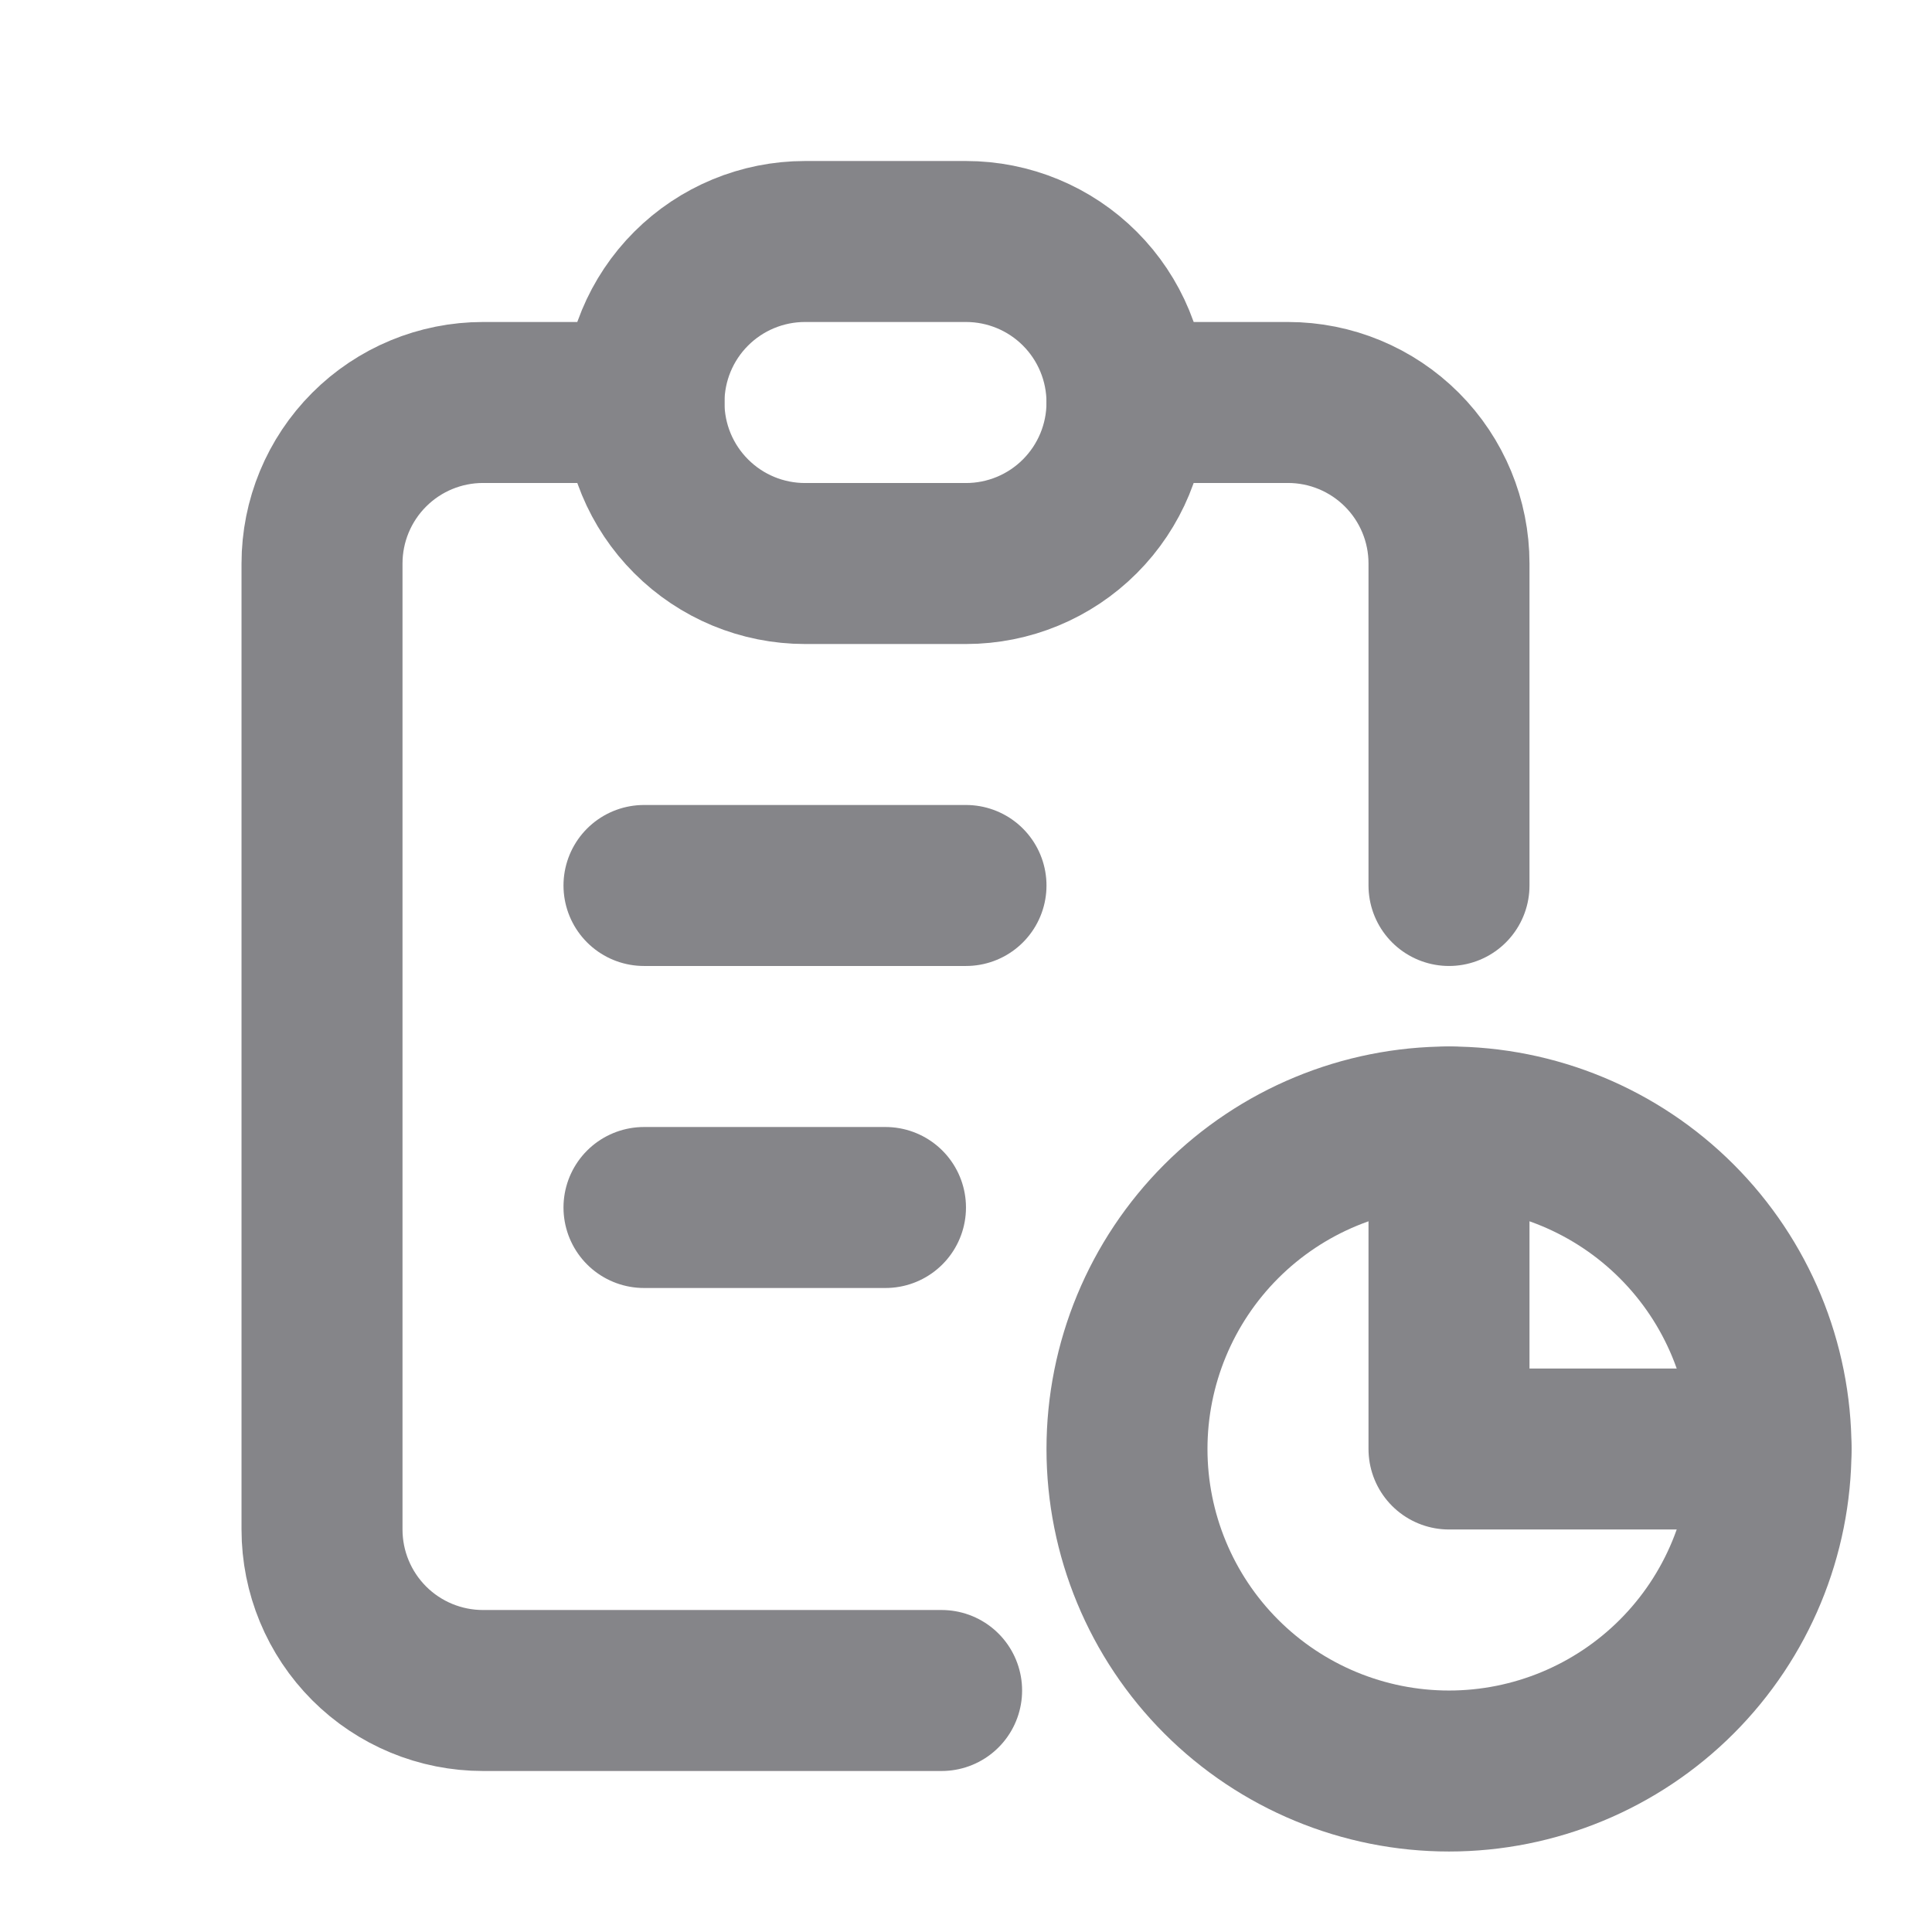 <svg width="40" height="40" viewBox="0 0 40 40" fill="none" xmlns="http://www.w3.org/2000/svg">
<g opacity="0.6">
<path d="M13.333 8.333H10C9.116 8.333 8.268 8.684 7.643 9.31C7.018 9.935 6.667 10.783 6.667 11.667V31.667C6.667 32.551 7.018 33.398 7.643 34.024C8.268 34.649 9.116 35 10 35H19.495M30 23.333V30H36.667M30 18.333V11.667C30 10.783 29.649 9.935 29.024 9.31C28.398 8.684 27.551 8.333 26.667 8.333H23.333" stroke="#34333B" stroke-width="3.333" stroke-linecap="round" stroke-linejoin="round"/>
<path d="M13.333 18.333H20M13.333 25H18.333M13.333 8.333C13.333 7.449 13.684 6.601 14.31 5.976C14.935 5.351 15.783 5 16.667 5H20C20.884 5 21.732 5.351 22.357 5.976C22.982 6.601 23.333 7.449 23.333 8.333C23.333 9.217 22.982 10.065 22.357 10.69C21.732 11.316 20.884 11.667 20 11.667H16.667C15.783 11.667 14.935 11.316 14.31 10.69C13.684 10.065 13.333 9.217 13.333 8.333ZM23.333 30C23.333 31.768 24.036 33.464 25.286 34.714C26.536 35.964 28.232 36.667 30 36.667C31.768 36.667 33.464 35.964 34.714 34.714C35.964 33.464 36.667 31.768 36.667 30C36.667 28.232 35.964 26.536 34.714 25.286C33.464 24.036 31.768 23.333 30 23.333C28.232 23.333 26.536 24.036 25.286 25.286C24.036 26.536 23.333 28.232 23.333 30Z" stroke="#34333B" stroke-width="3.333" stroke-linecap="round" stroke-linejoin="round"/>
</g>
</svg>
